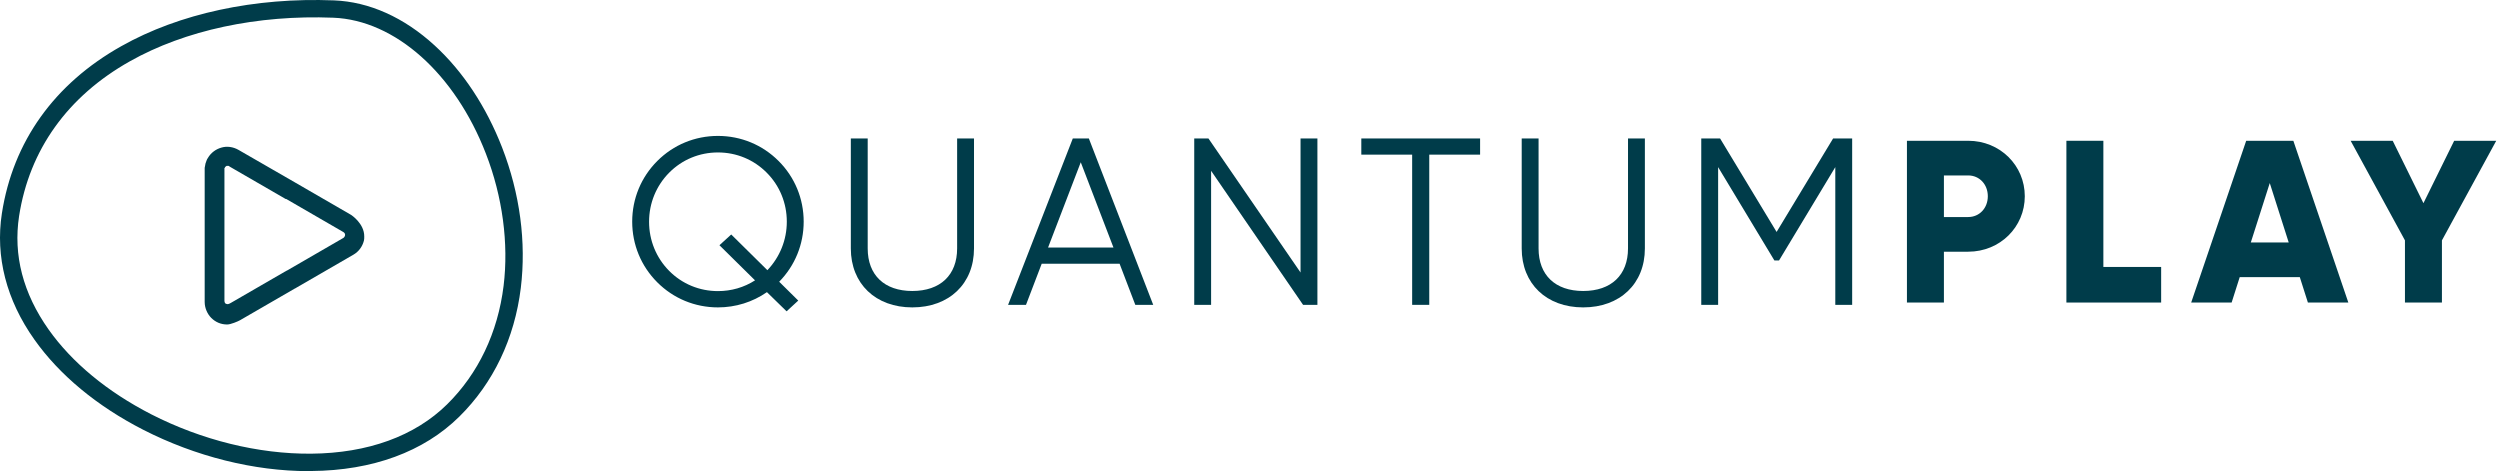 <svg xmlns="http://www.w3.org/2000/svg" width="329" height="62" viewBox="0 0 329 62" fill="none"><path d="M102.464 21.187C100.336 19.058 97.507 17.887 94.481 17.887C91.455 17.887 88.627 19.058 86.498 21.187C84.369 23.316 83.198 26.144 83.198 29.17C83.198 32.196 84.369 35.025 86.498 37.154C88.627 39.282 91.455 40.453 94.481 40.453C96.808 40.453 99.043 39.754 100.929 38.446L103.514 40.97L105.05 39.556L102.541 37.077C104.624 34.949 105.764 32.151 105.764 29.17C105.764 26.144 104.593 23.316 102.464 21.187ZM103.544 29.17C103.544 31.573 102.632 33.823 100.989 35.557L96.23 30.858L94.679 32.272L99.362 36.895C97.918 37.823 96.245 38.309 94.481 38.309C92.048 38.309 89.767 37.366 88.064 35.648C86.361 33.93 85.418 31.634 85.418 29.185C85.418 26.737 86.361 24.441 88.064 22.723C89.767 21.005 92.048 20.062 94.481 20.062C96.914 20.062 99.195 21.005 100.898 22.723C102.601 24.426 103.544 26.722 103.544 29.17Z" fill="#003C4A"></path><path d="M125.958 32.698C125.958 36.195 123.754 38.294 120.058 38.294C116.379 38.294 114.189 36.195 114.189 32.698V18.222H111.969V32.698C111.969 37.336 115.223 40.453 120.058 40.453C124.909 40.453 128.179 37.336 128.179 32.698V18.222H125.958V32.698Z" fill="#003C4A"></path><path d="M141.18 18.222L132.664 40.118H135.021L137.089 34.705H147.338L149.406 40.118H151.763L143.293 18.222H141.18ZM146.532 32.576H137.925L142.229 21.354L146.532 32.576Z" fill="#003C4A"></path><path d="M171.151 35.861L159.031 18.222H157.161V40.118H159.381V22.479L171.485 40.118H173.371V18.222H171.151V35.861Z" fill="#003C4A"></path><path d="M179.149 20.35H185.84V40.118H188.091V20.35H194.781V18.222H179.149V20.35Z" fill="#003C4A"></path><path d="M214.246 32.698C214.246 36.195 212.041 38.294 208.346 38.294C204.666 38.294 202.476 36.195 202.476 32.698V18.222H200.256V32.698C200.256 37.336 203.51 40.453 208.346 40.453C213.196 40.453 216.466 37.336 216.466 32.698V18.222H214.246V32.698Z" fill="#003C4A"></path><path d="M233.8 30.523L226.364 18.222H223.886V40.118H226.106V21.993L233.511 34.279H234.12L241.525 21.993V40.118H243.745V18.222H241.236L233.8 30.523Z" fill="#003C4A"></path><path d="M259.012 18.526H250.953V39.814H255.819V33.124H259.012C263.209 33.124 266.463 29.869 266.463 25.825C266.463 21.78 263.209 18.526 259.012 18.526ZM259.012 28.562H255.819V23.087H259.012C260.503 23.087 261.597 24.274 261.597 25.825C261.597 27.376 260.503 28.562 259.012 28.562Z" fill="#003C4A"></path><path d="M276.803 18.526H271.938V39.814H284.407V35.131H276.803V18.526Z" fill="#003C4A"></path><path d="M295.599 18.526L288.36 39.814H293.683L294.747 36.469H302.654L303.719 39.814H309.041L301.803 18.526H295.599ZM296.207 31.907L298.701 24.091L301.194 31.907H296.207Z" fill="#003C4A"></path><path d="M322.969 18.526L318.925 26.737L314.88 18.526H309.345L316.492 31.633V39.814H321.358V31.633L328.505 18.526H322.969Z" fill="#003C4A"></path><path d="M46.217 28.288L38.781 23.985L31.391 19.727C30.676 19.316 29.855 19.21 29.14 19.423C28.426 19.62 27.757 20.092 27.346 20.806C27.194 21.004 27.148 21.263 27.042 21.521C26.996 21.673 26.996 21.886 26.936 22.084C26.936 22.13 26.936 22.236 26.936 22.282V31.01V39.738C26.936 40.559 27.3 41.335 27.802 41.837C28.365 42.399 29.08 42.703 29.901 42.703C30.357 42.703 31.33 42.293 31.589 42.141L38.872 37.929H38.918L38.964 37.883L46.506 33.519C47.221 33.108 47.692 32.439 47.89 31.679C47.935 31.527 47.935 31.314 47.935 31.116C47.95 29.413 46.217 28.288 46.217 28.288ZM45.183 31.314L37.747 35.617C37.702 35.617 37.641 35.663 37.641 35.663L30.357 39.875C30.311 39.921 30.053 40.027 29.946 40.027C29.84 40.027 29.749 39.982 29.642 39.921C29.597 39.875 29.536 39.723 29.536 39.617V30.949V22.282V22.236C29.536 22.19 29.536 22.19 29.536 22.13C29.536 22.13 29.536 22.084 29.581 22.084C29.581 22.084 29.627 22.038 29.627 21.977C29.673 21.932 29.779 21.871 29.825 21.825C29.931 21.825 30.022 21.825 30.083 21.825C30.129 21.871 30.19 21.871 30.235 21.932L37.519 26.144C37.565 26.189 37.626 26.189 37.626 26.189H37.671L45.107 30.493C45.213 30.538 45.411 30.691 45.411 30.858C45.441 31.055 45.289 31.253 45.183 31.314Z" fill="#003C4A"></path><path d="M40.606 62C33.428 62 25.719 60.069 18.846 56.556C12.778 53.454 7.821 49.348 4.521 44.68C0.842 39.495 -0.633 33.762 0.249 28.075C1.708 18.647 7.137 11.029 15.972 6.072C23.62 1.768 33.55 -0.361 43.951 0.05C48.589 0.232 53.166 2.285 57.196 5.98C60.936 9.402 63.993 14.055 66.076 19.407C68.433 25.49 69.269 31.877 68.54 37.883C67.718 44.559 64.921 50.413 60.435 54.838C55.766 59.445 49.03 61.924 40.971 61.985C40.849 62 40.727 62 40.606 62ZM2.514 28.425C1.724 33.58 3.031 38.598 6.392 43.357C9.479 47.721 14.147 51.569 19.895 54.519C26.555 57.925 34.037 59.765 40.956 59.704C48.407 59.643 54.596 57.392 58.838 53.211C62.944 49.166 65.513 43.768 66.274 37.609C66.958 32.044 66.137 25.87 63.947 20.229C59.872 9.675 51.98 2.65 43.86 2.331C33.885 1.936 24.366 3.973 17.097 8.064C8.901 12.671 3.868 19.712 2.514 28.425Z" fill="#003C4A"></path></svg>